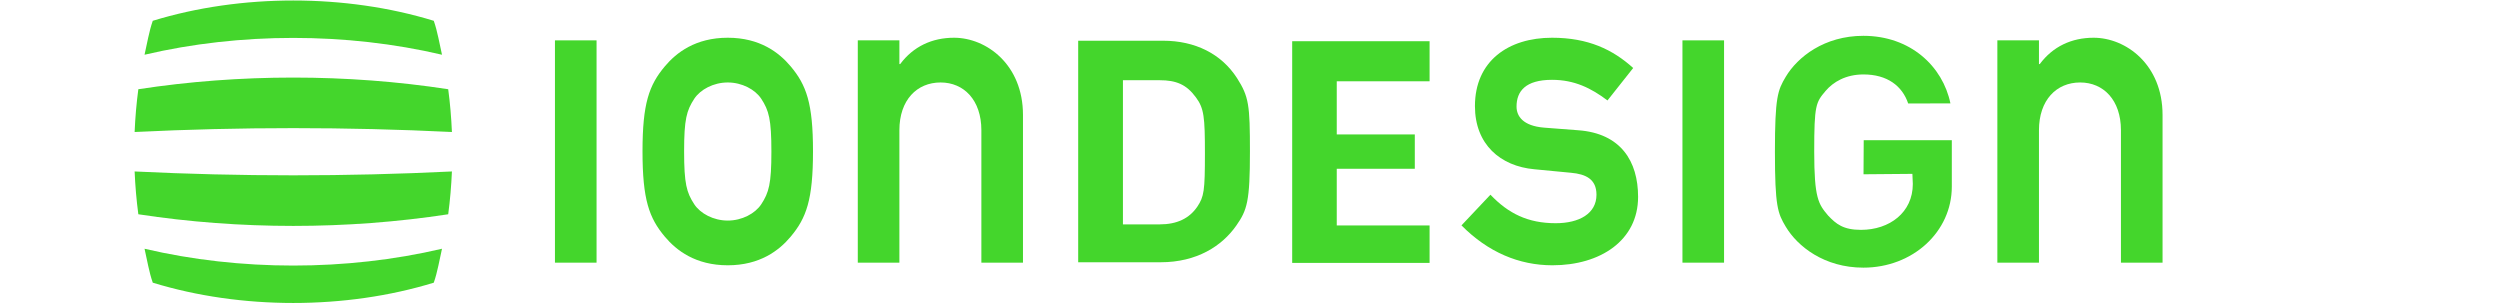 <?xml version="1.0" encoding="UTF-8" standalone="no"?>
<!DOCTYPE svg PUBLIC "-//W3C//DTD SVG 1.1//EN" "http://www.w3.org/Graphics/SVG/1.1/DTD/svg11.dtd">
<svg width="100%" height="100%" viewBox="-200 0 3714 451" version="1.1" xmlns="http://www.w3.org/2000/svg" xmlns:xlink="http://www.w3.org/1999/xlink" xml:space="preserve" xmlns:serif="http://www.serif.com/" style="fill-rule:evenodd;clip-rule:evenodd;stroke-linejoin:round;stroke-miterlimit:2;">
    <g transform="matrix(1,0,0,1,0,-812.948)">
        <g id="RGB-Logo" serif:id="RGB Logo" transform="matrix(0.877,0,0,0.764,0,812.948)">
            <rect x="0" y="0" width="3435.44" height="589.981" style="fill:none;"/>
            <g>
                <g transform="matrix(4.75,0,0,5.455,0,-1.13687e-13)">
                    <path d="M6.472,7.412C37.929,-2.233 75.224,-2.233 106.681,7.412C108.028,11.243 108.703,15.56 109.617,19.509C75.53,11.515 37.617,11.515 3.537,19.509C4.45,15.56 5.125,11.243 6.472,7.412Z" style="fill:rgb(68,214,44);"/>
                </g>
                <g transform="matrix(4.75,0,0,5.455,0,-1.13687e-13)">
                    <path d="M1.323,31.806C37.484,26.264 75.668,26.264 111.831,31.806C112.507,36.87 112.934,41.955 113.154,47.053C75.512,45.215 37.64,45.215 0,47.053C0.213,41.955 0.647,36.87 1.323,31.806Z" style="fill:rgb(68,214,44);"/>
                </g>
                <g transform="matrix(4.75,0,0,5.455,0,-1.13687e-13)">
                    <path d="M0,61.12C37.64,62.958 75.512,62.958 113.154,61.12C112.934,66.222 112.507,71.308 111.831,76.377C75.668,81.914 37.484,81.914 1.323,76.377C0.647,71.308 0.213,66.222 0,61.12Z" style="fill:rgb(68,214,44);"/>
                </g>
                <g transform="matrix(4.75,0,0,5.455,0,-1.13687e-13)">
                    <path d="M3.537,88.669C37.617,96.662 75.53,96.662 109.617,88.669C108.703,92.616 108.028,96.933 106.681,100.766C75.224,110.411 37.929,110.411 6.472,100.766C5.125,96.933 4.45,92.616 3.537,88.669Z" style="fill:rgb(68,214,44);"/>
                </g>
                <g transform="matrix(4.75,0,0,5.455,0,-1.13687e-13)">
                    <rect x="149.898" y="14.388" width="14.836" height="79.24" style="fill:rgb(68,214,44);"/>
                </g>
                <g transform="matrix(4.75,0,0,5.455,0,-1.13687e-13)">
                    <path d="M227.088,54.087C227.088,65.5 226.215,68.62 223.452,72.841C221.268,76.122 216.615,78.625 211.524,78.625C206.432,78.625 201.779,76.122 199.596,72.841C196.833,68.62 195.96,65.5 195.96,53.93C195.96,42.522 196.833,39.4 199.596,35.181C201.779,31.899 206.432,29.397 211.524,29.397C216.615,29.397 221.268,31.899 223.452,35.181C226.215,39.4 227.088,42.522 227.088,54.087ZM181.124,53.93C181.124,71.123 183.454,77.683 189.123,84.41C193.197,89.253 200.035,94.564 211.524,94.564C223.013,94.564 229.851,89.253 233.924,84.41C239.594,77.683 241.923,71.123 241.923,53.93C241.923,36.891 239.594,30.333 233.924,23.612C229.851,18.769 223.013,13.451 211.524,13.451C200.035,13.451 193.197,18.769 189.123,23.612C183.454,30.333 181.124,36.891 181.124,53.93Z" style="fill:rgb(68,214,44);"/>
                </g>
                <g transform="matrix(4.75,0,0,5.455,0,-1.13687e-13)">
                    <path d="M257.897,93.628L272.733,93.628L272.733,46.428C272.733,35.644 278.985,29.397 287.424,29.397C295.717,29.397 301.97,35.644 301.97,46.428L301.97,93.628L316.806,93.628L316.806,40.961C316.806,22.988 303.716,13.451 292.227,13.451C284.367,13.451 277.68,16.584 273.021,22.831L272.733,22.831L272.733,14.388L257.897,14.388L257.897,93.628Z" style="fill:rgb(68,214,44);"/>
                </g>
                <g transform="matrix(4.75,0,0,5.455,0,-1.13687e-13)">
                    <path d="M473.183,80.341C482.638,89.877 493.695,94.564 505.622,94.564C522.781,94.564 536.167,85.659 536.167,70.187C536.167,57.524 530.057,47.526 514.783,46.428L502.566,45.492C495.144,44.867 492.821,41.429 492.821,37.99C492.821,32.522 496.022,28.455 505.474,28.455C513.477,28.455 519.44,31.425 525.255,35.806L534.422,24.236C527.146,17.676 518.419,13.451 505.474,13.451C489.909,13.451 477.987,21.739 477.987,37.834C477.987,51.433 487.002,59.247 499.22,60.34L512.31,61.593C517.4,62.055 521.33,63.778 521.33,69.406C521.33,76.122 515.216,79.567 506.784,79.567C496.89,79.567 489.909,76.122 483.511,69.406L473.183,80.341Z" style="fill:rgb(68,214,44);"/>
                </g>
                <g transform="matrix(4.75,0,0,5.455,0,-1.13687e-13)">
                    <rect x="551.99" y="14.388" width="14.836" height="79.24" style="fill:rgb(68,214,44);"/>
                </g>
                <g transform="matrix(4.75,0,0,5.455,0,-1.13687e-13)">
                    <path d="M664.293,93.628L679.13,93.628L679.13,46.428C679.13,35.644 685.383,29.397 693.821,29.397C702.113,29.397 708.366,35.644 708.366,46.428L708.366,93.628L723.203,93.628L723.203,40.961C723.203,22.988 710.113,13.451 698.624,13.451C690.77,13.451 684.076,16.584 679.425,22.831L679.13,22.831L679.13,14.388L664.293,14.388L664.293,93.628Z" style="fill:rgb(68,214,44);"/>
                </g>
                <g transform="matrix(4.75,0,0,5.455,0,-1.13687e-13)">
                    <path d="M616.563,62.124L633.994,61.975L634.143,65.587C634.143,75.747 625.838,81.936 615.661,81.936C609.327,81.936 606.808,79.856 603.947,76.85C600.467,72.736 598.981,70.69 598.981,54.022C598.981,37.36 599.566,36.517 603.044,32.407C605.773,29.212 610.229,26.535 616.563,26.535C625.007,26.535 630.381,30.617 632.49,36.891L647.552,36.851C644.818,23.612 633.271,12.768 616.506,12.768C602.6,12.768 593.041,20.3 588.822,27.379C585.962,32.171 584.968,34.569 584.968,54.092C584.968,73.609 585.962,76.007 588.822,80.797C593.041,87.877 602.6,95.407 616.506,95.407C634.143,95.407 648.049,82.625 648.049,66.528L648.049,49.977L616.632,49.977L616.563,62.124Z" style="fill:rgb(68,214,44);"/>
                </g>
                <g transform="matrix(4.75,0,0,5.455,0,-1.13687e-13)">
                    <path d="M336.496,93.484L336.496,14.515L366.757,14.515C378.182,14.515 387.539,19.173 393.128,27.823C397.382,34.477 397.745,37.47 397.745,54C397.745,71.748 396.774,74.851 392.886,80.399C387.781,87.716 378.789,93.484 365.906,93.484L336.496,93.484ZM352.454,28.594L352.454,79.983L365.549,79.983C371.744,79.983 376.108,77.857 378.951,73.713C381.392,70.066 381.691,68.044 381.691,54.692C381.691,41.741 381.392,38.602 378.443,34.662C375.097,30.108 371.438,28.594 365.549,28.594L352.454,28.594Z" style="fill:rgb(68,214,44);"/>
                </g>
                <g transform="matrix(4.75,0,0,5.455,0,-1.13687e-13)">
                    <path d="M412.813,93.714L461.811,93.714L461.811,80.365L428.705,80.365L428.705,60.16L456.539,60.16L456.539,47.92L428.705,47.92L428.705,28.974L461.811,28.974L461.811,14.693L412.813,14.693L412.813,93.714Z" style="fill:rgb(68,214,44);"/>
                </g>
            </g>
        </g>
    </g>
</svg>

